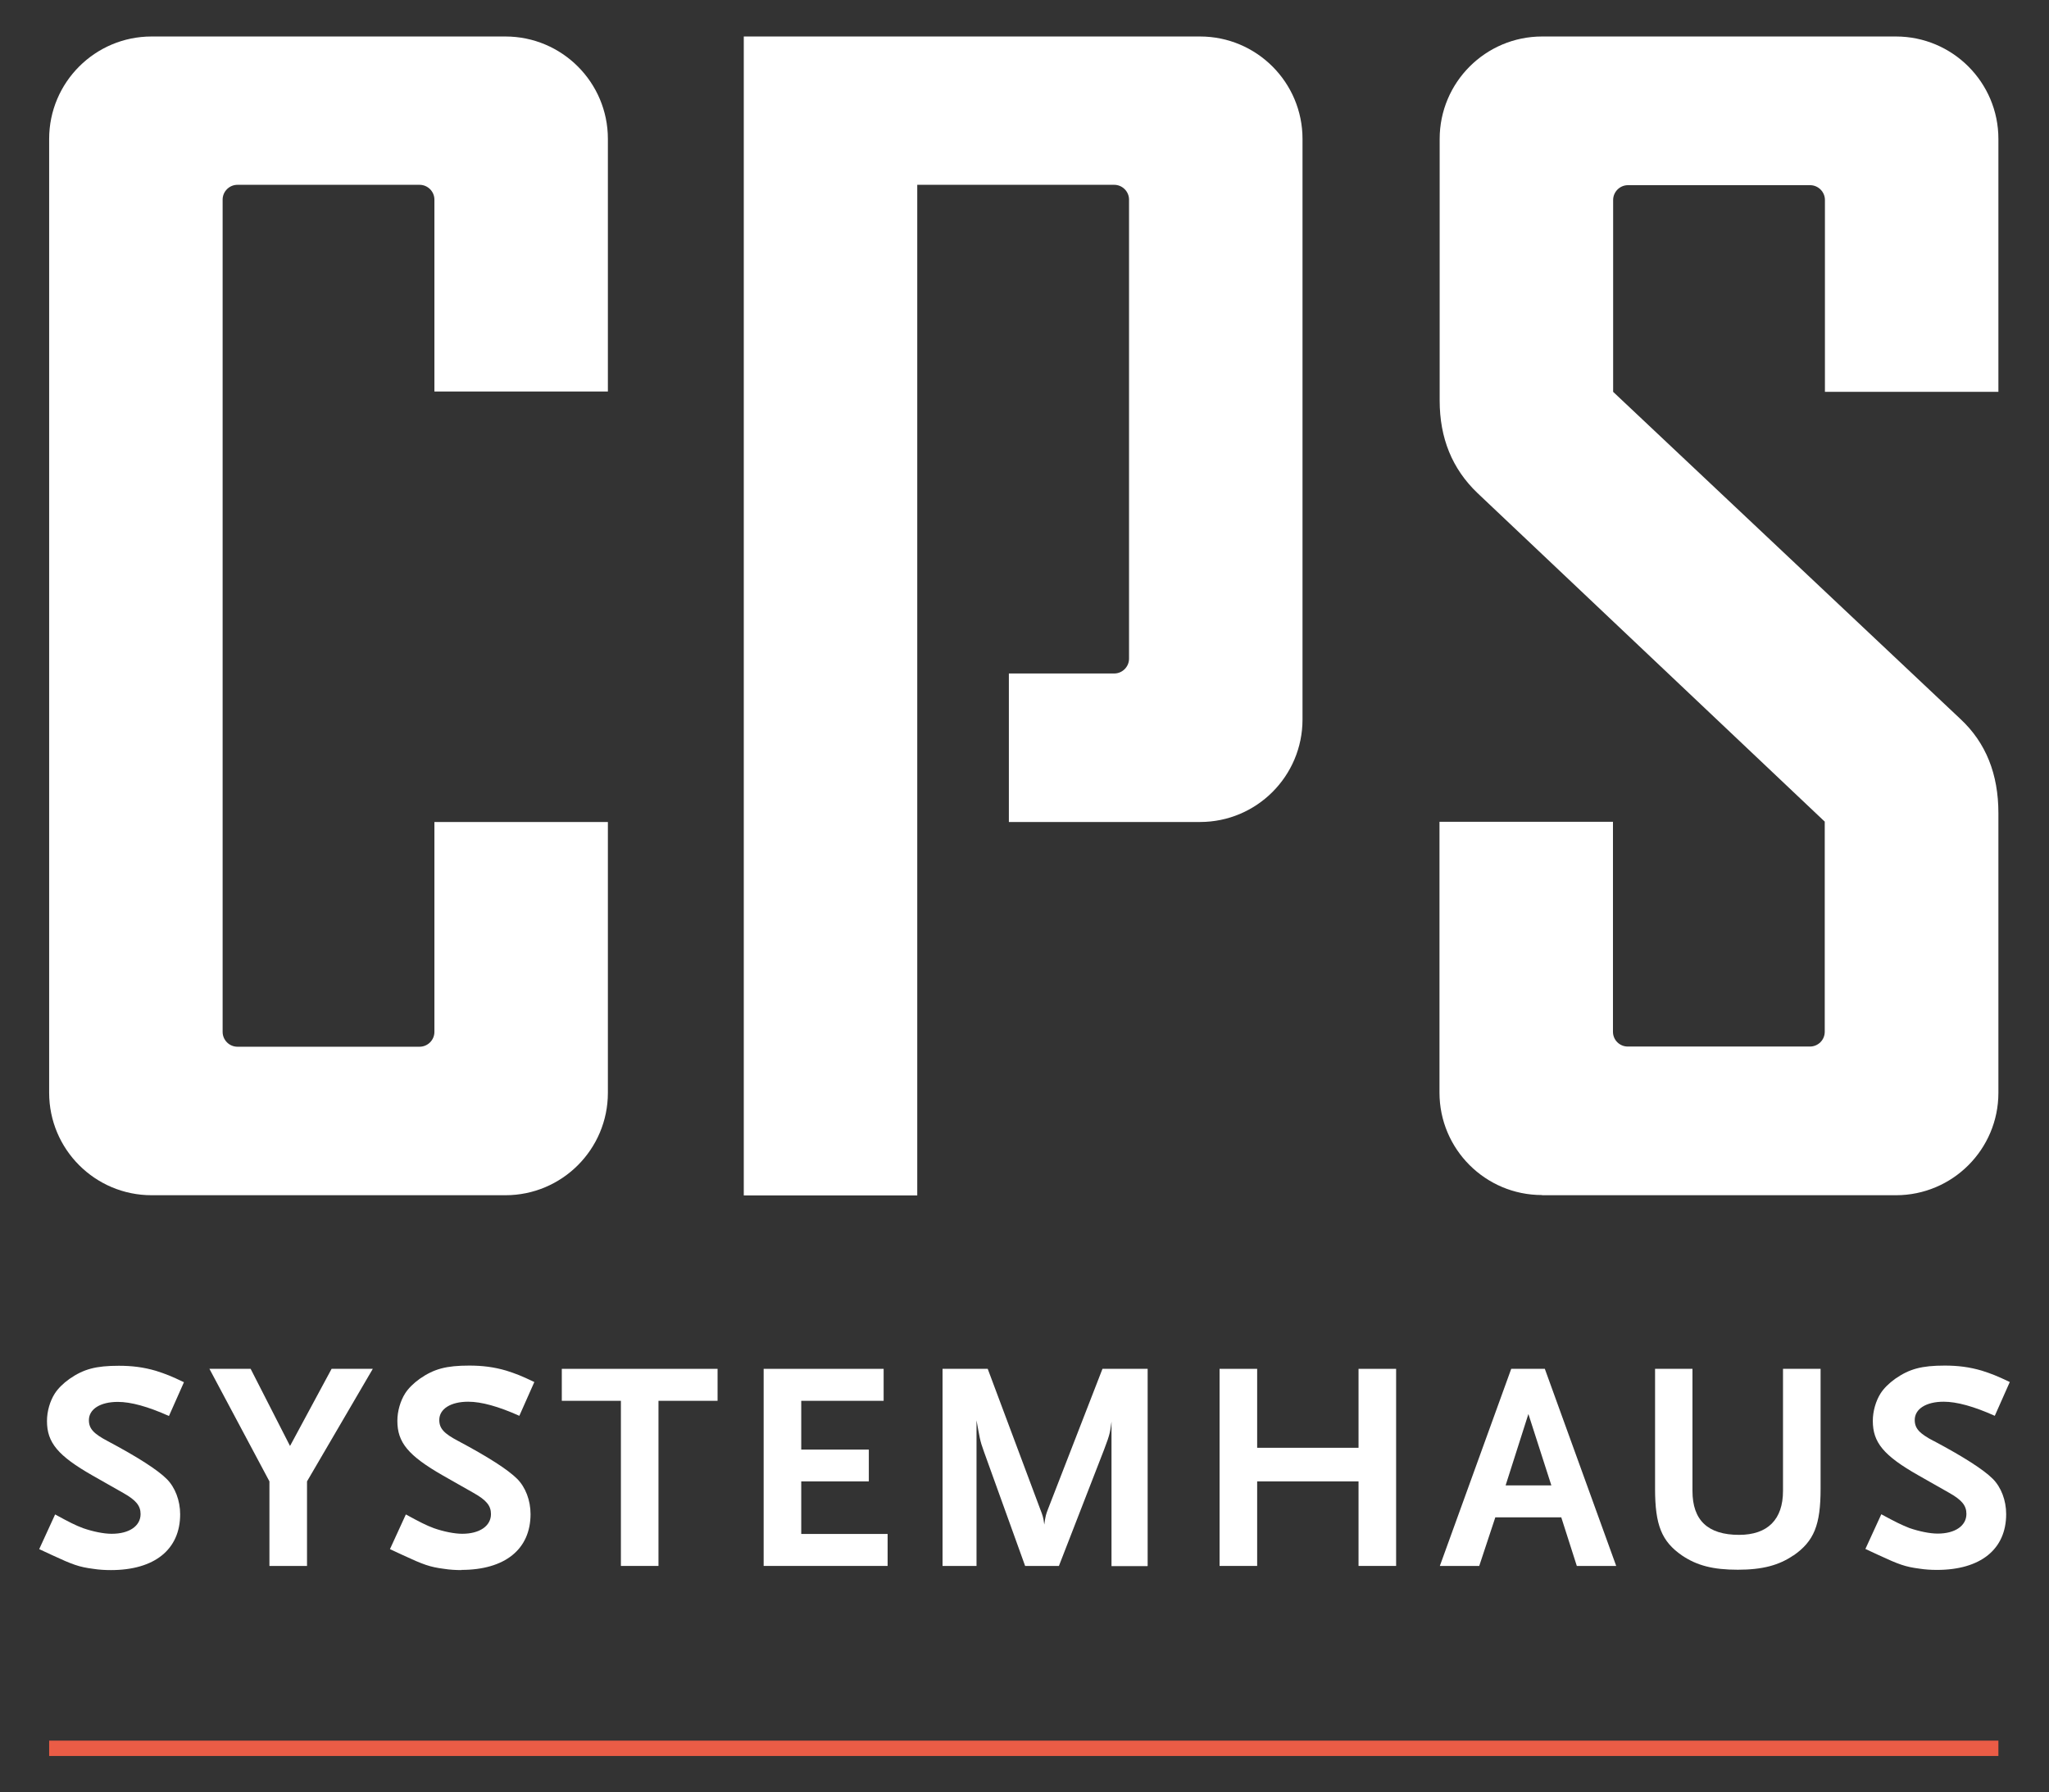<?xml version="1.0" encoding="UTF-8"?>
<svg id="Ebene_1" xmlns="http://www.w3.org/2000/svg" xmlns:xlink="http://www.w3.org/1999/xlink" version="1.1" viewBox="0 0 113.39 99.21">
  <rect x="0" y="0" width="113.39" height="99.21" fill="#333333" stroke="none"/>
  <!-- Generator: Adobe Illustrator 29.1.0, SVG Export Plug-In . SVG Version: 2.1.0 Build 142)  -->
  <defs>
    <style>
      .st0 {
        fill: none;
      }

      .st1 {
        clip-path: url(#clippath-1);
      }

      .st2 {
        clip-path: url(#clippath-3);
      }

      .st3 {
        clip-path: url(#clippath-2);
      }

      .st4 {
        fill: #fff;
      }

      .st5 {
        fill: #ea5c46;
      }

      .st6 {
        clip-path: url(#clippath);
      }
    </style>
    <clipPath id="clippath">
      <rect class="st0" x="2.17" y="2.02" width="109.05" height="95.18"/>
    </clipPath>
    <clipPath id="clippath-1">
      <rect class="st0" x="2.17" y="2.02" width="109.05" height="95.18"/>
    </clipPath>
    <clipPath id="clippath-2">
      <rect class="st0" x="2.17" y="2.02" width="109.05" height="95.18"/>
    </clipPath>
    <clipPath id="clippath-3">
      <rect class="st0" x="2.17" y="2.02" width="109.05" height="95.18"/>
    </clipPath>
  </defs>
  <rect class="st5" x="2.72" y="96.35" width="107.87" height=".85"/>
  <g class="st6">
    <path class="st4" d="M8.39,66.16h19.58c3.13,0,5.67-2.54,5.67-5.67v-14.99h-9.6v11.62c0,.45-.37.82-.82.82h-10.08c-.45,0-.82-.37-.82-.82V11.05c0-.45.37-.82.82-.82h10.08c.45,0,.82.37.82.82v10.62h9.6V7.69c0-3.13-2.54-5.67-5.67-5.67H8.39c-3.13,0-5.67,2.54-5.67,5.67v52.8c0,3.13,2.54,5.67,5.67,5.67"/>
    <path class="st4" d="M85.34,66.16h0s19.58,0,19.58,0c3.13,0,5.67-2.54,5.67-5.67v-15.48c0-2.16-.69-3.89-2.09-5.2l-19.23-18.12h0v-10.62c0-.45.37-.82.82-.82h10.08c.45,0,.82.37.82.82v10.62h9.6V7.69c0-3.13-2.54-5.67-5.67-5.67h-19.58c-3.13,0-5.67,2.54-5.67,5.67v14.48c0,2.08.69,3.78,2.09,5.12l19.23,18.2h-.01v11.62c0,.46-.37.82-.82.82h-10.08c-.45,0-.82-.36-.82-.82v-11.62h-9.6v14.99c0,3.13,2.54,5.67,5.67,5.67"/>
    <path class="st4" d="M50.76,10.23h10.9c.45,0,.82.37.82.82v25.41c0,.45-.37.82-.82.82h-5.83v8.22h10.58c3.13,0,5.67-2.54,5.67-5.67V7.69c0-3.13-2.54-5.67-5.67-5.67h-25.25v64.15h9.6V10.23Z"/>
    <path class="st4" d="M6.17,84.9c-.43,0-1.02-.12-1.57-.31-.43-.16-.76-.33-1.55-.76l-.88,1.92.71.33c1.14.53,1.5.66,2.28.76.31.05.64.07.98.07,2.41,0,3.83-1.14,3.83-3.09,0-.76-.28-1.49-.74-1.95-.51-.51-1.6-1.21-3.27-2.1-.78-.41-1.04-.69-1.04-1.16,0-.61.63-1.01,1.6-1.01.73,0,1.67.26,2.83.78l.83-1.87c-.73-.35-1.02-.46-1.55-.63-.68-.2-1.32-.28-2.05-.28-1.27,0-1.95.18-2.74.73-.35.25-.63.53-.81.81-.26.41-.43.97-.43,1.52,0,1.19.6,1.92,2.53,3.02l1.69.96c.71.4.96.71.96,1.17,0,.66-.63,1.09-1.59,1.09"/>
  </g>
  <polygon class="st4" points="16.05 80.04 13.87 75.77 11.59 75.77 14.91 82 14.91 86.68 16.99 86.68 16.99 82 20.63 75.77 18.35 75.77 16.05 80.04"/>
  <g class="st1">
    <path class="st4" d="M25.53,86.9c2.41,0,3.83-1.14,3.83-3.09,0-.76-.28-1.49-.74-1.95-.51-.51-1.6-1.21-3.27-2.1-.78-.41-1.04-.69-1.04-1.16,0-.61.63-1.01,1.6-1.01.73,0,1.67.26,2.83.78l.83-1.87c-.73-.35-1.02-.46-1.55-.63-.68-.2-1.32-.28-2.05-.28-1.27,0-1.95.18-2.74.73-.35.25-.63.53-.81.81-.26.41-.43.98-.43,1.52,0,1.19.59,1.92,2.53,3.03l1.69.96c.71.4.96.71.96,1.17,0,.66-.63,1.09-1.59,1.09-.43,0-1.03-.12-1.57-.31-.43-.16-.76-.33-1.55-.76l-.88,1.92.71.33c1.14.53,1.5.66,2.28.76.31.05.64.07.98.07"/>
  </g>
  <polygon class="st4" points="39.71 75.77 31.09 75.77 31.09 77.54 34.36 77.54 34.36 86.68 36.44 86.68 36.44 77.54 39.71 77.54 39.71 75.77"/>
  <polygon class="st4" points="48.9 77.54 48.9 75.77 42.26 75.77 42.26 86.68 49.12 86.68 49.12 84.91 44.34 84.91 44.34 82 48.08 82 48.08 80.24 44.34 80.24 44.34 77.54 48.9 77.54"/>
  <g class="st3">
    <path class="st4" d="M63.51,86.68v-10.91h-2.5l-3.02,7.78c-.1.27-.13.33-.2.84-.05-.41-.1-.53-.22-.84l-2.91-7.78h-2.5v10.91h1.88v-8.06c.17.92.18,1.11.41,1.73l2.28,6.33h1.87l2.5-6.44c.35-.91.33-.99.41-1.55v8h1.98Z"/>
  </g>
  <polygon class="st4" points="69.57 75.77 67.49 75.77 67.49 86.68 69.57 86.68 69.57 82 75.18 82 75.18 86.68 77.26 86.68 77.26 75.77 75.18 75.77 75.18 80.14 69.57 80.14 69.57 75.77"/>
  <path class="st4" d="M83.32,82.22l1.26-3.95,1.27,3.95h-2.53ZM85.5,75.77h-1.87l-3.95,10.91h2.18l.89-2.69h3.65l.86,2.69h2.18l-3.95-10.91Z"/>
  <g class="st2">
    <path class="st4" d="M99.25,86.1c1.14-.79,1.5-1.69,1.5-3.69v-6.64h-2.08v6.76c0,1.57-.84,2.43-2.43,2.43-1.73,0-2.58-.81-2.58-2.43v-6.76h-2.07v6.64c0,2,.36,2.91,1.49,3.69.83.56,1.72.79,3.09.79s2.28-.25,3.07-.79"/>
    <path class="st4" d="M107,79.76c-.78-.41-1.04-.69-1.04-1.16,0-.61.63-1.01,1.6-1.01.73,0,1.67.26,2.83.78l.83-1.87c-.73-.35-1.02-.46-1.55-.63-.68-.2-1.32-.28-2.05-.28-1.27,0-1.95.18-2.74.73-.35.25-.63.53-.81.81-.26.41-.43.98-.43,1.52,0,1.19.59,1.92,2.53,3.02l1.69.96c.71.4.96.71.96,1.17,0,.66-.63,1.09-1.59,1.09-.43,0-1.02-.12-1.57-.31-.43-.17-.76-.33-1.55-.76l-.88,1.92.71.33c1.14.53,1.5.66,2.28.76.31.05.64.07.97.07,2.41,0,3.83-1.14,3.83-3.09,0-.76-.28-1.49-.74-1.95-.51-.51-1.6-1.21-3.27-2.1"/>
  </g>
</svg>